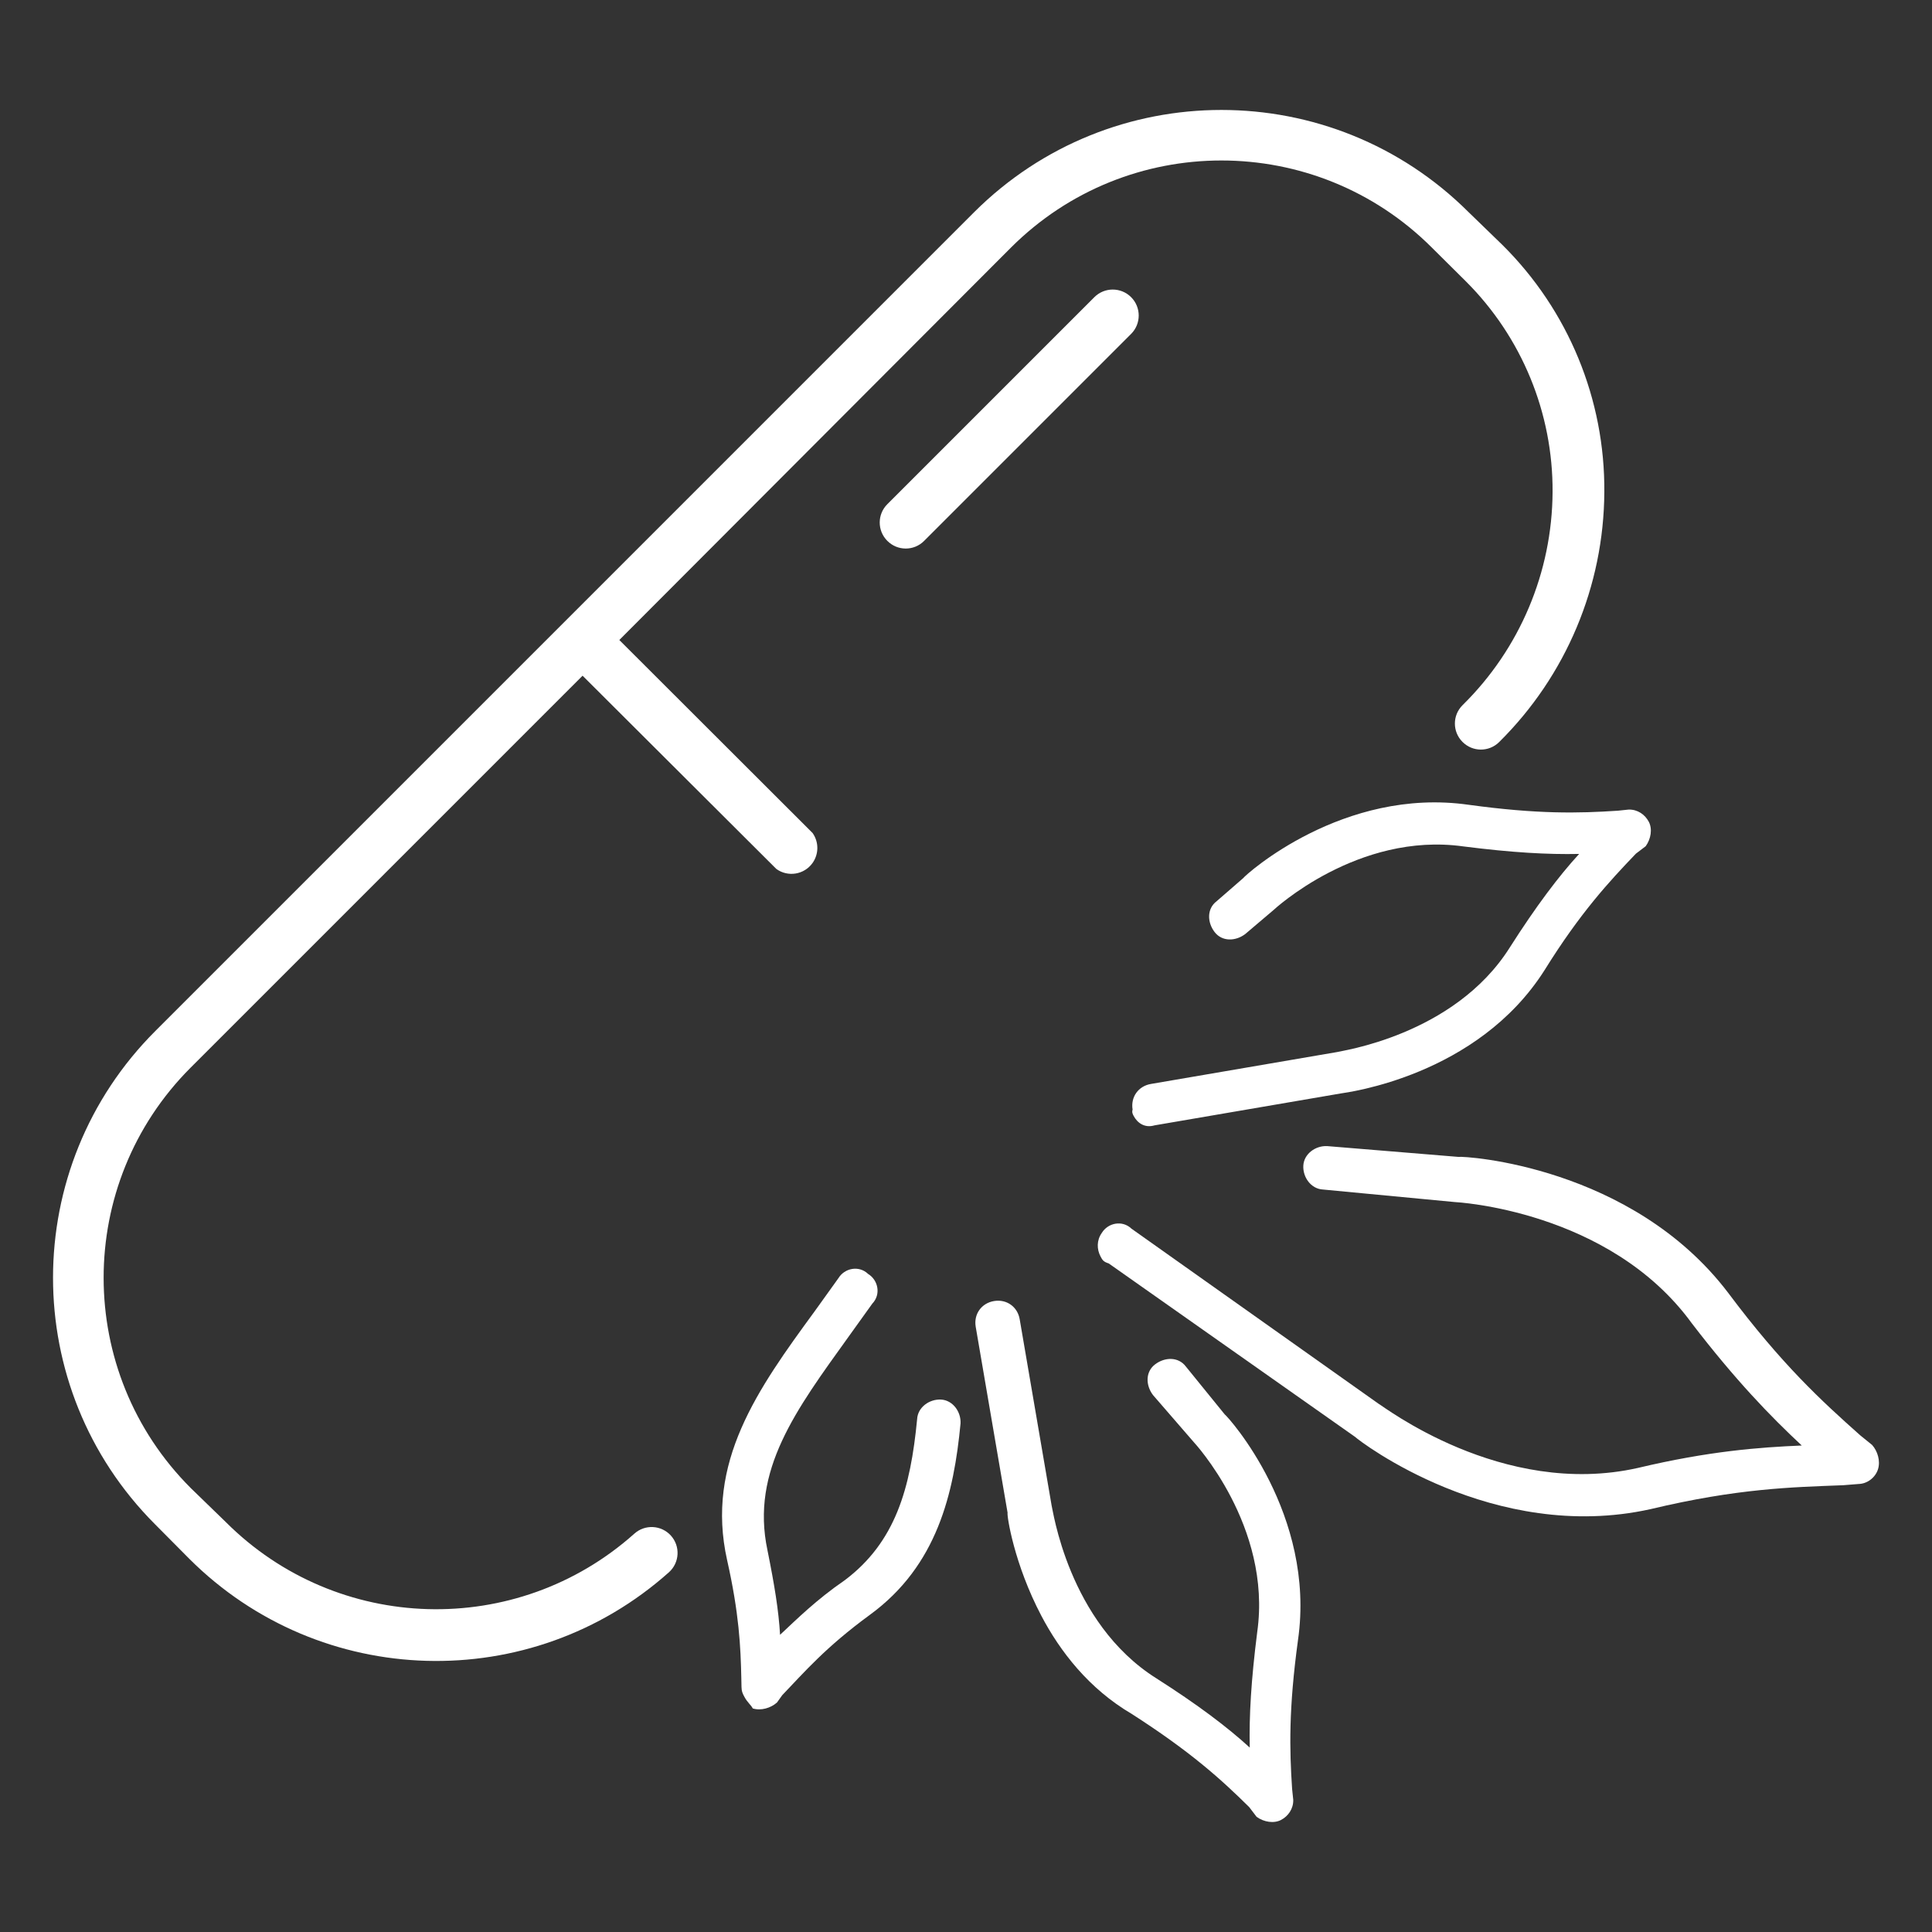 <?xml version="1.0" encoding="utf-8"?>
<!-- Generator: Adobe Illustrator 26.0.1, SVG Export Plug-In . SVG Version: 6.00 Build 0)  -->
<svg version="1.1" id="Camada_1" xmlns:xodm="http://www.corel.com/coreldraw/odm/2003"
	 xmlns="http://www.w3.org/2000/svg" xmlns:xlink="http://www.w3.org/1999/xlink" x="0px" y="0px" viewBox="0 0 8192 8192"
	 style="enable-background:new 0 0 8192 8192;" xml:space="preserve">
<rect x="0" y="0" width="8192" height="8192" fill="#333333" stroke="none"/>
<g>
	<g>
		<g>
			<g>
				<path fill="#FFFFFF" d="M4666.3,5327.3c-15.9-30.3-16.7-68.5,5.6-99.6c25.9-42.6,86.8-55.4,125.8-17.9l1048.4,742.9
					c11.6,3.6,521,402.1,1099.6,271.4c300.7-71.4,514.5-87.3,694.1-94.9c-132.6-123.4-281.2-277.1-466.1-518
					c-350.6-482.2-1005.3-514.3-1005.3-514.3l-559.6-53.2c-49.8-2.8-85.2-51.8-82.5-101.5c2.8-49.8,51.8-85.2,101.5-82.5l555.6,45.7
					c26.7-4.4,735.2,38.1,1144.3,576.4c228.3,305,396,458.3,559.7,604l50.6,41c23.5,26.3,35.9,68.1,25.1,102.7
					c-10.7,34.7-44.6,62.1-82.8,62.9l-64.9,5.2c-217.8,8.4-447.2,13.2-816.4,101.3c-666.2,147.9-1233.9-287.7-1253.4-306.4
					l-1044.4-735.3C4678.3,5350,4674.3,5342.4,4666.3,5327.3z"/>
			</g>
			<g>
				<path fill="#FFFFFF" d="M4415.4,6851.1c-115.5-219.4-146.7-425.3-143.1-436.9l-135.2-788.9c-8.8-53.4,24.7-100,78-108.7
					c53.4-8.8,100,24.7,108.7,78l135.2,788.9c4,7.6,67.8,495.8,443.8,732.7c174.5,111.1,302.7,207.8,396.3,293.8
					c-2.8-133.8,5.5-283.2,31.8-490.3c63.2-448.8-269.4-805.2-269.4-805.2l-172.5-199.1c-31.5-41.4-32.7-98.8,8.7-130.2
					c41.4-31.5,98.8-32.7,130.2,8.7l164.9,203.1c15.5,11.1,387.6,424.1,310.9,957.3c-39.8,291.5-36.1,463.6-24.9,631.6l4.8,45.8
					c0.8,38.2-21.5,69.3-51.8,85.2c-30.3,15.9-72.5,9.2-103.5-13.1l-31.5-41.4c-121.1-119.8-249.8-235.7-497.9-395
					C4616.9,7160.5,4495,7002.4,4415.4,6851.1z"/>
			</g>
			<g>
				<path fill="#FFFFFF" d="M3156.5,7195.1c-8-15.1-12-22.7-12.4-41.8l-0.8-38.2c-2.8-133.8-9.6-275.2-60.2-499.8
					c-92.9-415,130.1-725.7,371.7-1055.9c33.4-46.6,66.9-93.2,100.3-139.8c25.9-42.6,86.8-55.4,125.8-17.9
					c42.6,25.9,55.4,86.8,17.9,125.8c-33.4,46.6-66.9,93.2-100.3,139.8c-223,310.7-416.4,567.2-344.3,906.1
					c29.9,148.5,47.4,255.3,53.4,358.4c71.3-66.5,153.7-148.6,274.3-231.4c214.6-161.3,278.7-388.4,306.9-683.5
					c2.8-49.8,51.8-85.2,101.5-82.5c49.8,2.8,85.2,51.8,82.5,101.5c-28.2,295.1-98.2,602.6-384.5,811.3
					c-188.3,137.8-277.9,243-371.5,340.6l-22.3,31.1c-26.3,23.5-68.1,35.9-102.7,25.1C3184,7228.9,3168.5,7217.8,3156.5,7195.1z"/>
			</g>
			<g>
				<path fill="#FFFFFF" d="M4806.8,4731.5c-4-7.6-8-15.1-4.4-26.7c-8.8-53.4,24.7-100,78-108.7l788.9-135.2c7.6-4,495.8-67.8,732.7-443.8
					c111.1-174.5,207.8-302.7,293.8-396.3c-133.8,2.8-283.2-5.5-490.3-31.8c-448.8-63.2-805.2,269.4-805.2,269.4l-120.2,102
					c-41.4,31.5-98.8,32.7-130.2-8.7c-31.5-41.4-32.7-98.8,8.7-130.2l112.7-98c11.1-15.5,424.1-387.6,957.3-310.9
					c291.5,39.8,463.6,36.1,631.6,24.9l45.8-4.8c38.2-0.8,69.3,21.5,85.2,51.8c15.9,30.3,9.2,72.5-13.1,103.5l-41.4,31.5
					c-112.3,117.1-235.7,249.8-387.4,493.9c-285.1,449.7-838.2,518.7-864.9,523.1l-788.9,135.2
					C4853.8,4784,4822.7,4761.7,4806.8,4731.5z"/>
			</g>
		</g>
	</g>
	<g>
		<path fill="#FFFFFF" d="M2470.2,2865.1l821.7,819.5c49.2,35.4,117.7,24.2,153.1-24.9c27.4-38.1,27.6-89.3,0.5-127.6L2626,2713.7l1661-1664.3
			c492.9-491.9,1291-491.9,1783.9,0l144.8,143.7c237,236.5,369.4,558.2,367.5,893c-1.8,340.2-139.2,665.6-381.8,904
			c-43,42.7-43.3,112.1-0.6,155.2c0.2,0.2,0.4,0.4,0.6,0.6c42.7,43,112.1,43.3,155.2,0.6c0.2-0.2,0.4-0.4,0.6-0.6
			c282.9-280,443.1-660.7,445.4-1058.7c3.3-393.6-152.6-771.8-432.3-1048.8l-143.7-139.3c-579.3-577.2-1516.2-577.2-2095.5,0
			L2304.5,2725.8l0,0L658.9,4371.4c-578,577.1-578.9,1513.4-1.8,2091.5c0.6,0.6,1.2,1.2,1.8,1.8l143.7,144.8
			c555.8,554.9,1448,580,2034,57c45.1-40.6,48.8-110.1,8.2-155.2c-40.6-45.1-110.1-48.8-155.2-8.2
			c-499.2,445.5-1259.3,423.8-1732.3-49.4L809.2,6310c-492.6-492-493.1-1290.1-1.2-1782.7c0.4-0.4,0.8-0.8,1.2-1.2L2470.2,2865.1z"
			/>
		<path fill="#FFFFFF" d="M4640.3,1260l-877.7,877.7c-43,42.7-43.3,112.1-0.6,155.2c0.2,0.2,0.4,0.4,0.6,0.6c42.7,43,112.1,43.3,155.2,0.6
			c0.2-0.2,0.4-0.4,0.6-0.6l877.7-877.7c43-43,43-112.8,0-155.8C4753.1,1217,4683.3,1217,4640.3,1260
			C4640.3,1260,4640.3,1260,4640.3,1260z"/>
	</g>
</g>
</svg>
